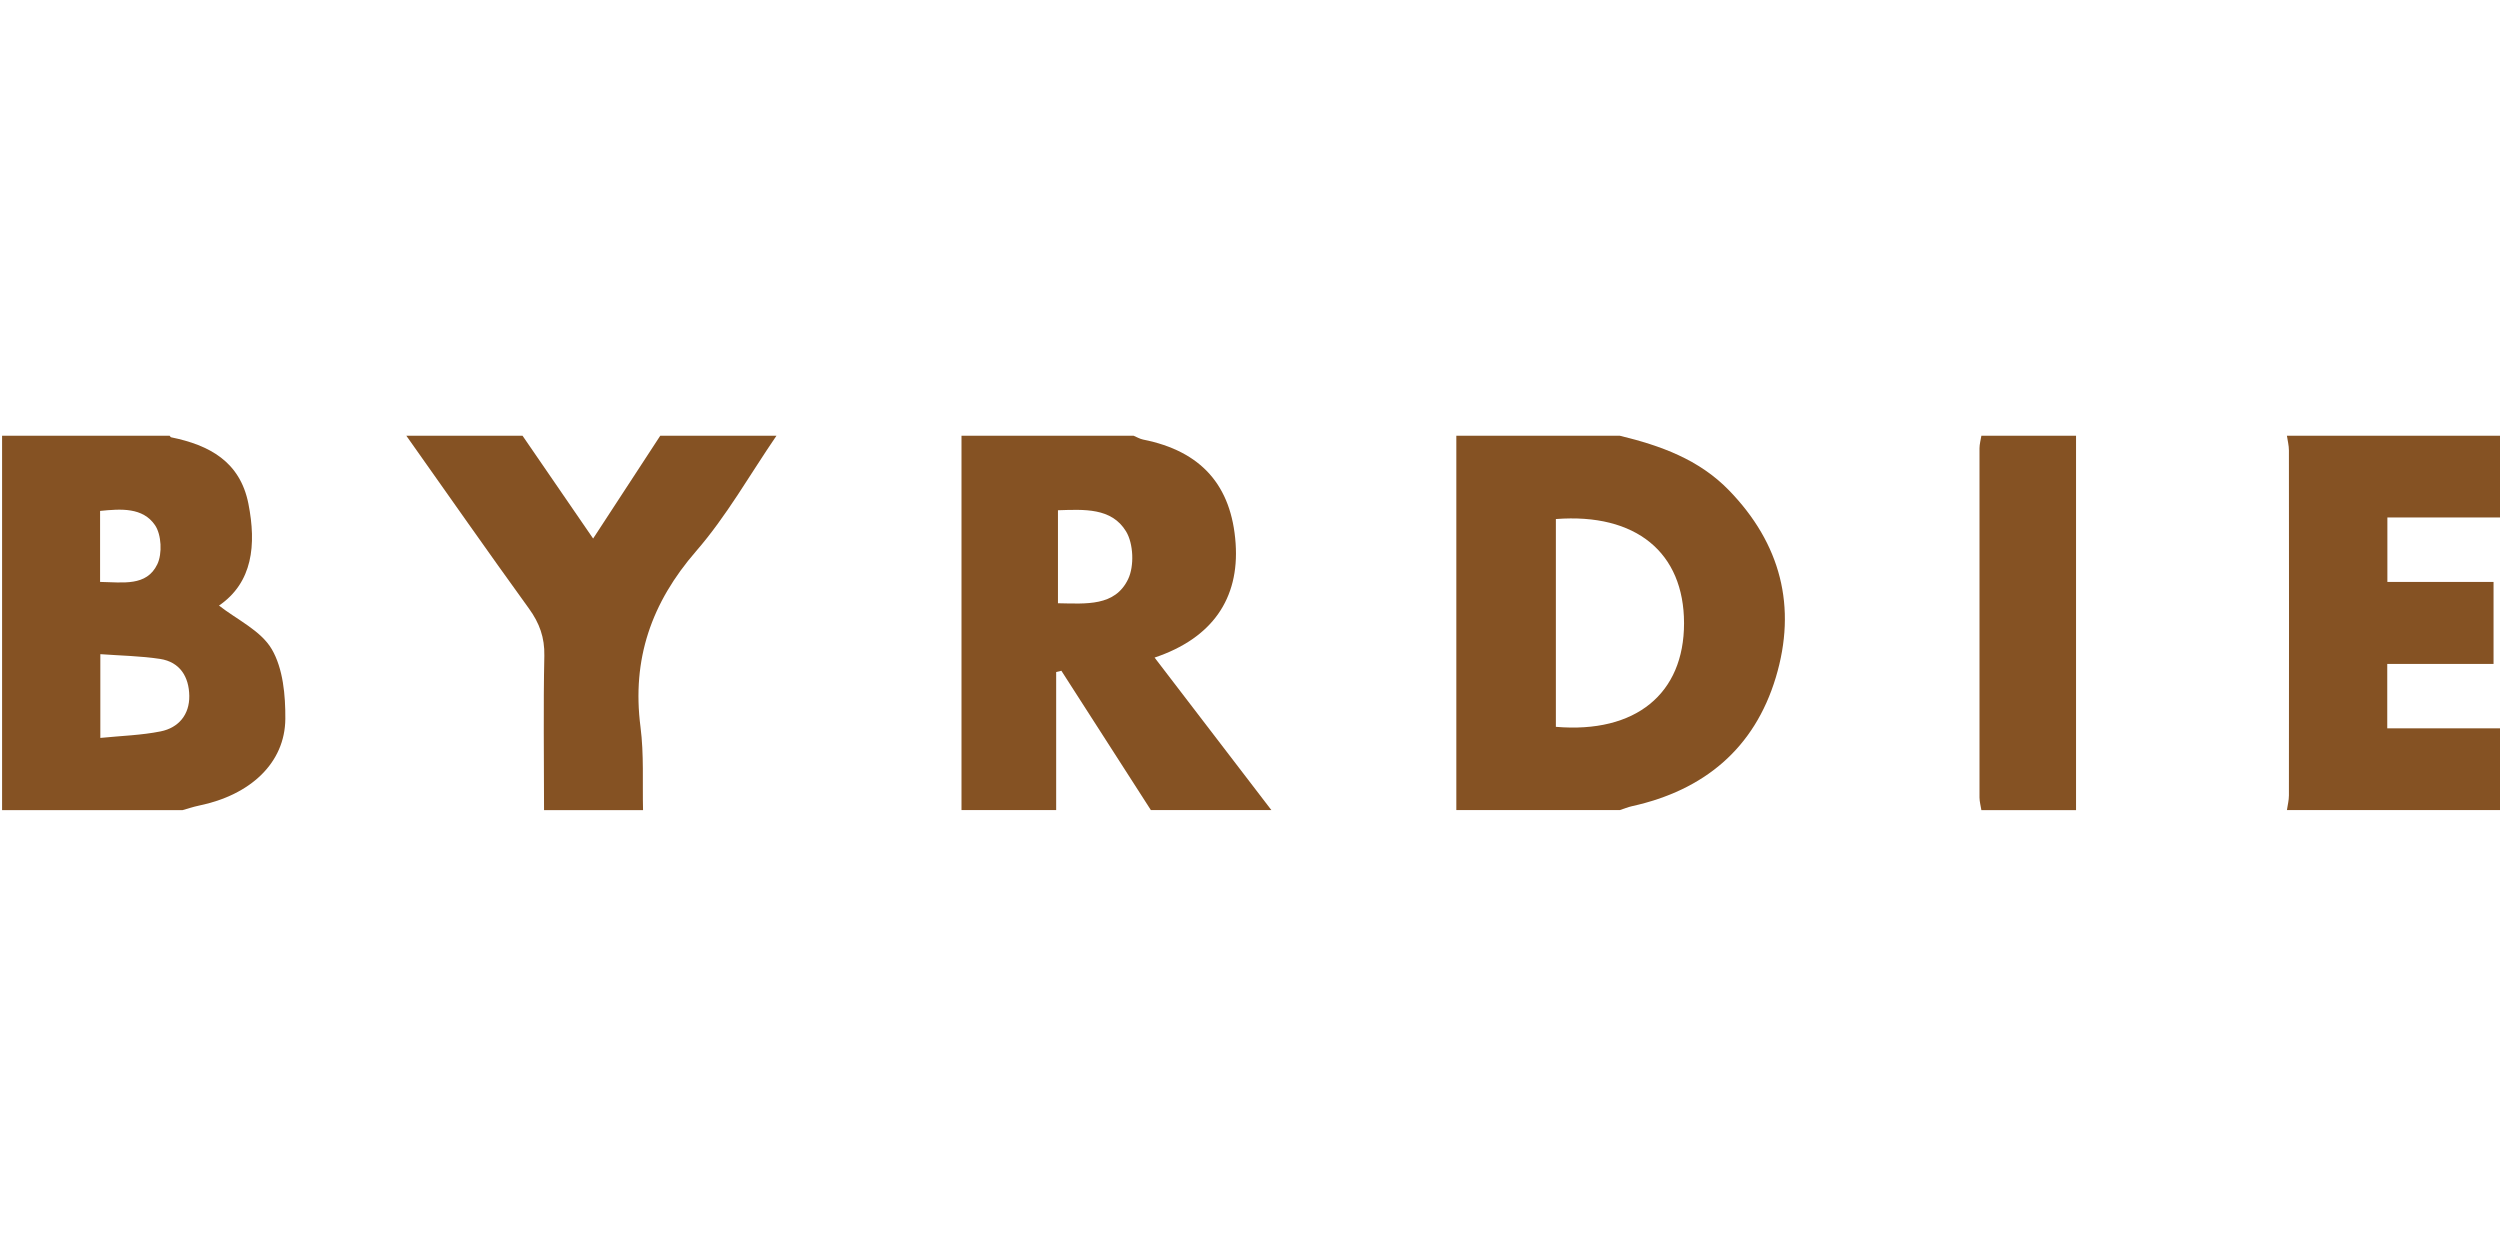 <svg viewBox="0 0 600 300" xmlns="http://www.w3.org/2000/svg" id="Layer_1">
  <defs>
    <style>
      .cls-1 {
        fill: #855223;
      }
    </style>
  </defs>
  <path d="M388.77,104.58c9.73,2.36,18.98,5.67,26.18,13.09,12.44,12.81,16.35,27.99,11.24,44.93-5.14,17.05-17.22,27.07-34.53,30.89-.99.22-1.93.62-2.89.93h-39.25v-89.85h39.25ZM373.41,124.57v49.87c19.14,1.62,30.77-7.93,30.76-24.87-.01-16.96-11.53-26.48-30.76-25Z" class="cls-1"></path>
  <path d="M40.72,104.58c.12.13.21.34.35.37,9.15,1.87,16.55,5.81,18.55,15.96,1.94,9.87,1.02,18.89-7.06,24.43,4.3,3.37,10.05,6,12.66,10.46,2.73,4.66,3.3,11.1,3.26,16.74-.09,10.56-8.36,18.28-20.79,20.82-1.31.27-2.58.71-3.87,1.07H.5v-89.85c13.44,0,26.83,0,40.22,0ZM24.08,177.1c5.09-.51,9.87-.64,14.49-1.57,4.3-.87,6.92-4.02,6.86-8.51-.06-4.53-2.2-8.14-7.01-8.88-4.66-.71-9.42-.78-14.34-1.14v20.1ZM24.02,139.66c5.52.09,11.15,1.12,13.73-4.22,1.23-2.55,1.01-7.14-.56-9.42-2.94-4.27-8.14-3.91-13.17-3.4v17.04Z" class="cls-1"></path>
  <path d="M272.07,104.58c.76.31,1.49.76,2.29.92,13.9,2.76,21.23,10.98,22.19,24.94.91,13.25-5.62,22.73-19.45,27.38,9.44,12.33,18.73,24.46,28.03,36.6h-28.92c-7.16-11.15-14.32-22.29-21.48-33.44-.42.1-.83.2-1.25.31v33.13h-22.72v-89.85c13.77,0,27.54,0,41.31,0ZM253.91,144.78c6.8.11,13.69.79,16.84-5.79,1.5-3.13,1.29-8.52-.5-11.46-3.49-5.72-10.04-5.26-16.34-5.07v22.32Z" class="cls-1"></path>
  <path d="M548.86,194.42c.17-1.17.48-2.35.48-3.52.03-27.6.03-55.2,0-82.8,0-1.17-.31-2.35-.48-3.52,17.21,0,34.43,0,51.64,0v19.62h-27.53v15.47h25.48v19.68h-25.51v15.45h27.56v19.62h-51.64Z" class="cls-1"></path>
  <path d="M130.57,194.42c0-12.35-.19-24.71.07-37.05.09-4.37-1.16-7.81-3.68-11.3-9.94-13.74-19.65-27.65-29.44-41.49,9.3,0,18.59,0,27.89,0,5.5,8.01,11,16.02,16.94,24.67,5.67-8.69,10.89-16.68,16.11-24.67,9.3,0,18.59,0,27.89,0-6.36,9.28-11.94,19.24-19.27,27.68-10.76,12.4-15.46,25.95-13.36,42.22.85,6.57.45,13.29.61,19.95h-23.75Z" class="cls-1"></path>
  <path d="M498.25,104.58v89.85h-22.72c-.15-1.01-.44-2.01-.45-3.02-.02-27.94-.02-55.87,0-83.81,0-1.01.29-2.01.45-3.02,7.57,0,15.15,0,22.72,0Z" class="cls-1"></path>
</svg>